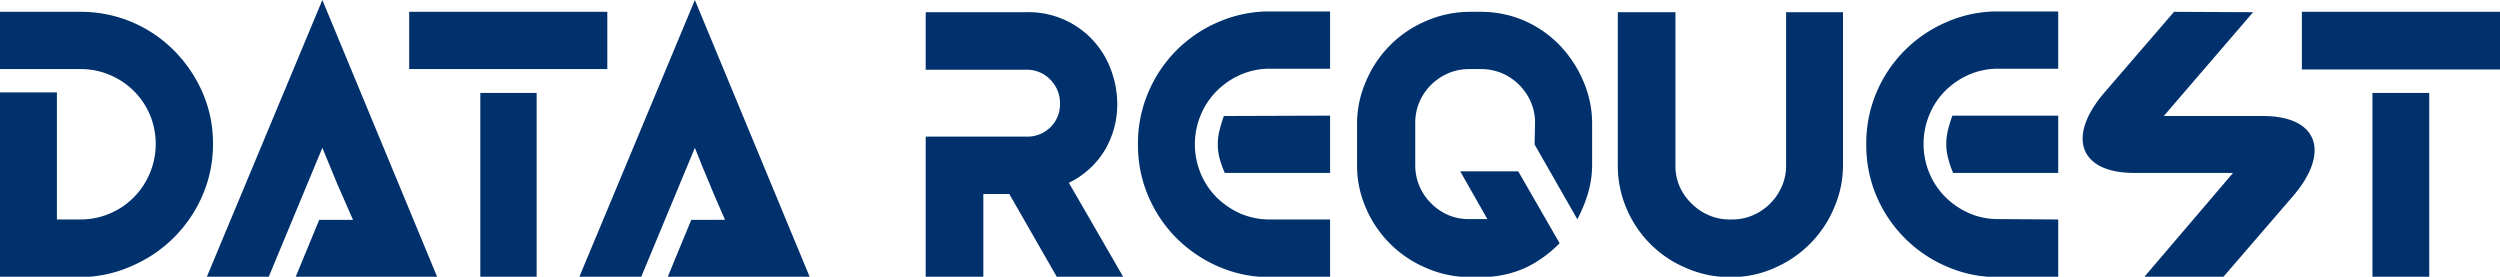 <svg xmlns="http://www.w3.org/2000/svg" width="270.66" height="29.96" viewBox="0 0 270.66 29.96"><defs><style>.a{fill:#00316c;}</style></defs><title>data-request_logo_footer</title><path class="a" d="M8.72,1.28A14.18,14.18,0,0,1,18.84,5.47,14.91,14.91,0,0,1,21.92,10a13.73,13.73,0,0,1,1.14,5.58,13.9,13.9,0,0,1-1.14,5.58,14.55,14.55,0,0,1-7.62,7.62A13.77,13.77,0,0,1,8.72,30H0V10H6.16V23.76H8.72a8.12,8.12,0,0,0,7.5-5,8.25,8.25,0,0,0,0-6.36A8.09,8.09,0,0,0,11.9,8.12a7.89,7.89,0,0,0-3.18-.64H0V1.28ZM34.9,0,47.34,30H32l2.56-6.2h3.66c-.31-.69-.59-1.34-.85-1.94L36.55,20l-.76-1.84L34.9,16,29.08,30h-6.7ZM65.75,7.48H44.3V1.28H65.75ZM58.1,10.06V30H52V10.06ZM75.23,0,87.67,30H72.28l2.56-6.2H78.5c-.31-.69-.59-1.34-.85-1.94s-.52-1.21-.76-1.8l-.77-1.84L75.23,16,69.41,30h-6.7Zm46.39,30h-7.19l-5.16-9h-2.81v9h-6.24V14.79h10.91a3.54,3.54,0,0,0,2.58-1,3.47,3.47,0,0,0,1.05-2.56,3.58,3.58,0,0,0-1.05-2.61,3.48,3.48,0,0,0-2.58-1.07H100.22V1.32h10.91a9.48,9.48,0,0,1,9.17,6.3,10.62,10.62,0,0,1,.66,3.66,9.77,9.77,0,0,1-1.24,4.79,9.22,9.22,0,0,1-4,3.72ZM144,23.76V30h-6.5a13.73,13.73,0,0,1-5.58-1.14,14.7,14.7,0,0,1-4.55-3.08,14.4,14.4,0,0,1-3.05-4.54,14,14,0,0,1-1.12-5.58A14,14,0,0,1,124.32,10a14.28,14.28,0,0,1,7.6-7.62,13.73,13.73,0,0,1,5.58-1.14H144v6.2h-6.5a7.85,7.85,0,0,0-3.17.64,8.39,8.39,0,0,0-2.56,1.73A8,8,0,0,0,130,12.44a8.25,8.25,0,0,0,0,6.36,8,8,0,0,0,1.73,2.58,8.6,8.6,0,0,0,2.56,1.74,8,8,0,0,0,3.17.64Zm0-11.24v6.2H132.6A10.62,10.62,0,0,1,132,17a6.17,6.17,0,0,1,0-2.77,16,16,0,0,1,.5-1.67Zm55.53-11.2V17.89a11.49,11.49,0,0,1-1,4.69,12,12,0,0,1-2.6,3.84,12.18,12.18,0,0,1-3.8,2.58,11.4,11.4,0,0,1-4.67,1h-.21a11.67,11.67,0,0,1-4.73-1,12,12,0,0,1-6.42-6.42,11.64,11.64,0,0,1-.95-4.69V1.32h6.24V17.89a5.61,5.61,0,0,0,.45,2.29A5.72,5.72,0,0,0,183.1,22a5.9,5.9,0,0,0,1.9,1.3,5.61,5.61,0,0,0,2.29.46h.21a5.61,5.61,0,0,0,2.29-.46,6,6,0,0,0,3.12-3.12,5.61,5.61,0,0,0,.46-2.29V1.32Zm23.3,22.44V30h-6.49a13.68,13.68,0,0,1-5.57-1.14,14.4,14.4,0,0,1-7.61-7.62,14.07,14.07,0,0,1-1.11-5.58A14.11,14.11,0,0,1,203.16,10a14.33,14.33,0,0,1,7.61-7.62,13.68,13.68,0,0,1,5.57-1.14h6.49v6.2h-6.49a7.8,7.8,0,0,0-3.16.64,8.39,8.39,0,0,0-2.56,1.73,8,8,0,0,0-1.73,2.59,8.25,8.25,0,0,0,0,6.36,8,8,0,0,0,1.73,2.58,8.6,8.6,0,0,0,2.56,1.74,7.8,7.8,0,0,0,3.16.64Zm0-11.24v6.2H211.45a11,11,0,0,1-.58-1.76,6.17,6.17,0,0,1,0-2.77,16,16,0,0,1,.5-1.67Zm47.83-5H249.21V1.28h21.45ZM263,10.06V30h-6.15V10.06ZM235.37,1.28,227.85,10c-4.15,4.81-2.72,8.72,3.19,8.72h10.72L232.13,30h8.56l7.52-8.72c4.16-4.82,2.72-8.72-3.21-8.72H234.26l9.67-11.24Zm-71,17.27h-6.28l2.94,5.17a2.29,2.29,0,0,1-.37,0h-1.62a5.61,5.61,0,0,1-2.29-.46A5.78,5.78,0,0,1,154.93,22a5.74,5.74,0,0,1-1.71-4.15v-4.5a5.68,5.68,0,0,1,.45-2.3,5.78,5.78,0,0,1,1.26-1.86,6.18,6.18,0,0,1,1.86-1.26,5.77,5.77,0,0,1,2.29-.45h1.24a5.86,5.86,0,0,1,2.3.45,6,6,0,0,1,3.12,3.12,5.68,5.68,0,0,1,.45,2.3l-.05,2.29,4.63,8.1a15.11,15.11,0,0,0,1-2.34,11,11,0,0,0,.6-3.51V13.35a11.51,11.51,0,0,0-1-4.67,12.82,12.82,0,0,0-2.58-3.85A12,12,0,0,0,165,2.23a11.81,11.81,0,0,0-4.69-.95h-1.24a11.82,11.82,0,0,0-4.69,1,12.17,12.17,0,0,0-6.46,6.45,11.4,11.4,0,0,0-1,4.67v4.54a11.4,11.4,0,0,0,1,4.67A12.22,12.22,0,0,0,154.39,29a11.82,11.82,0,0,0,4.69,1h1.24a11.76,11.76,0,0,0,4.82-1,13,13,0,0,0,3.71-2.67Z"/></svg>